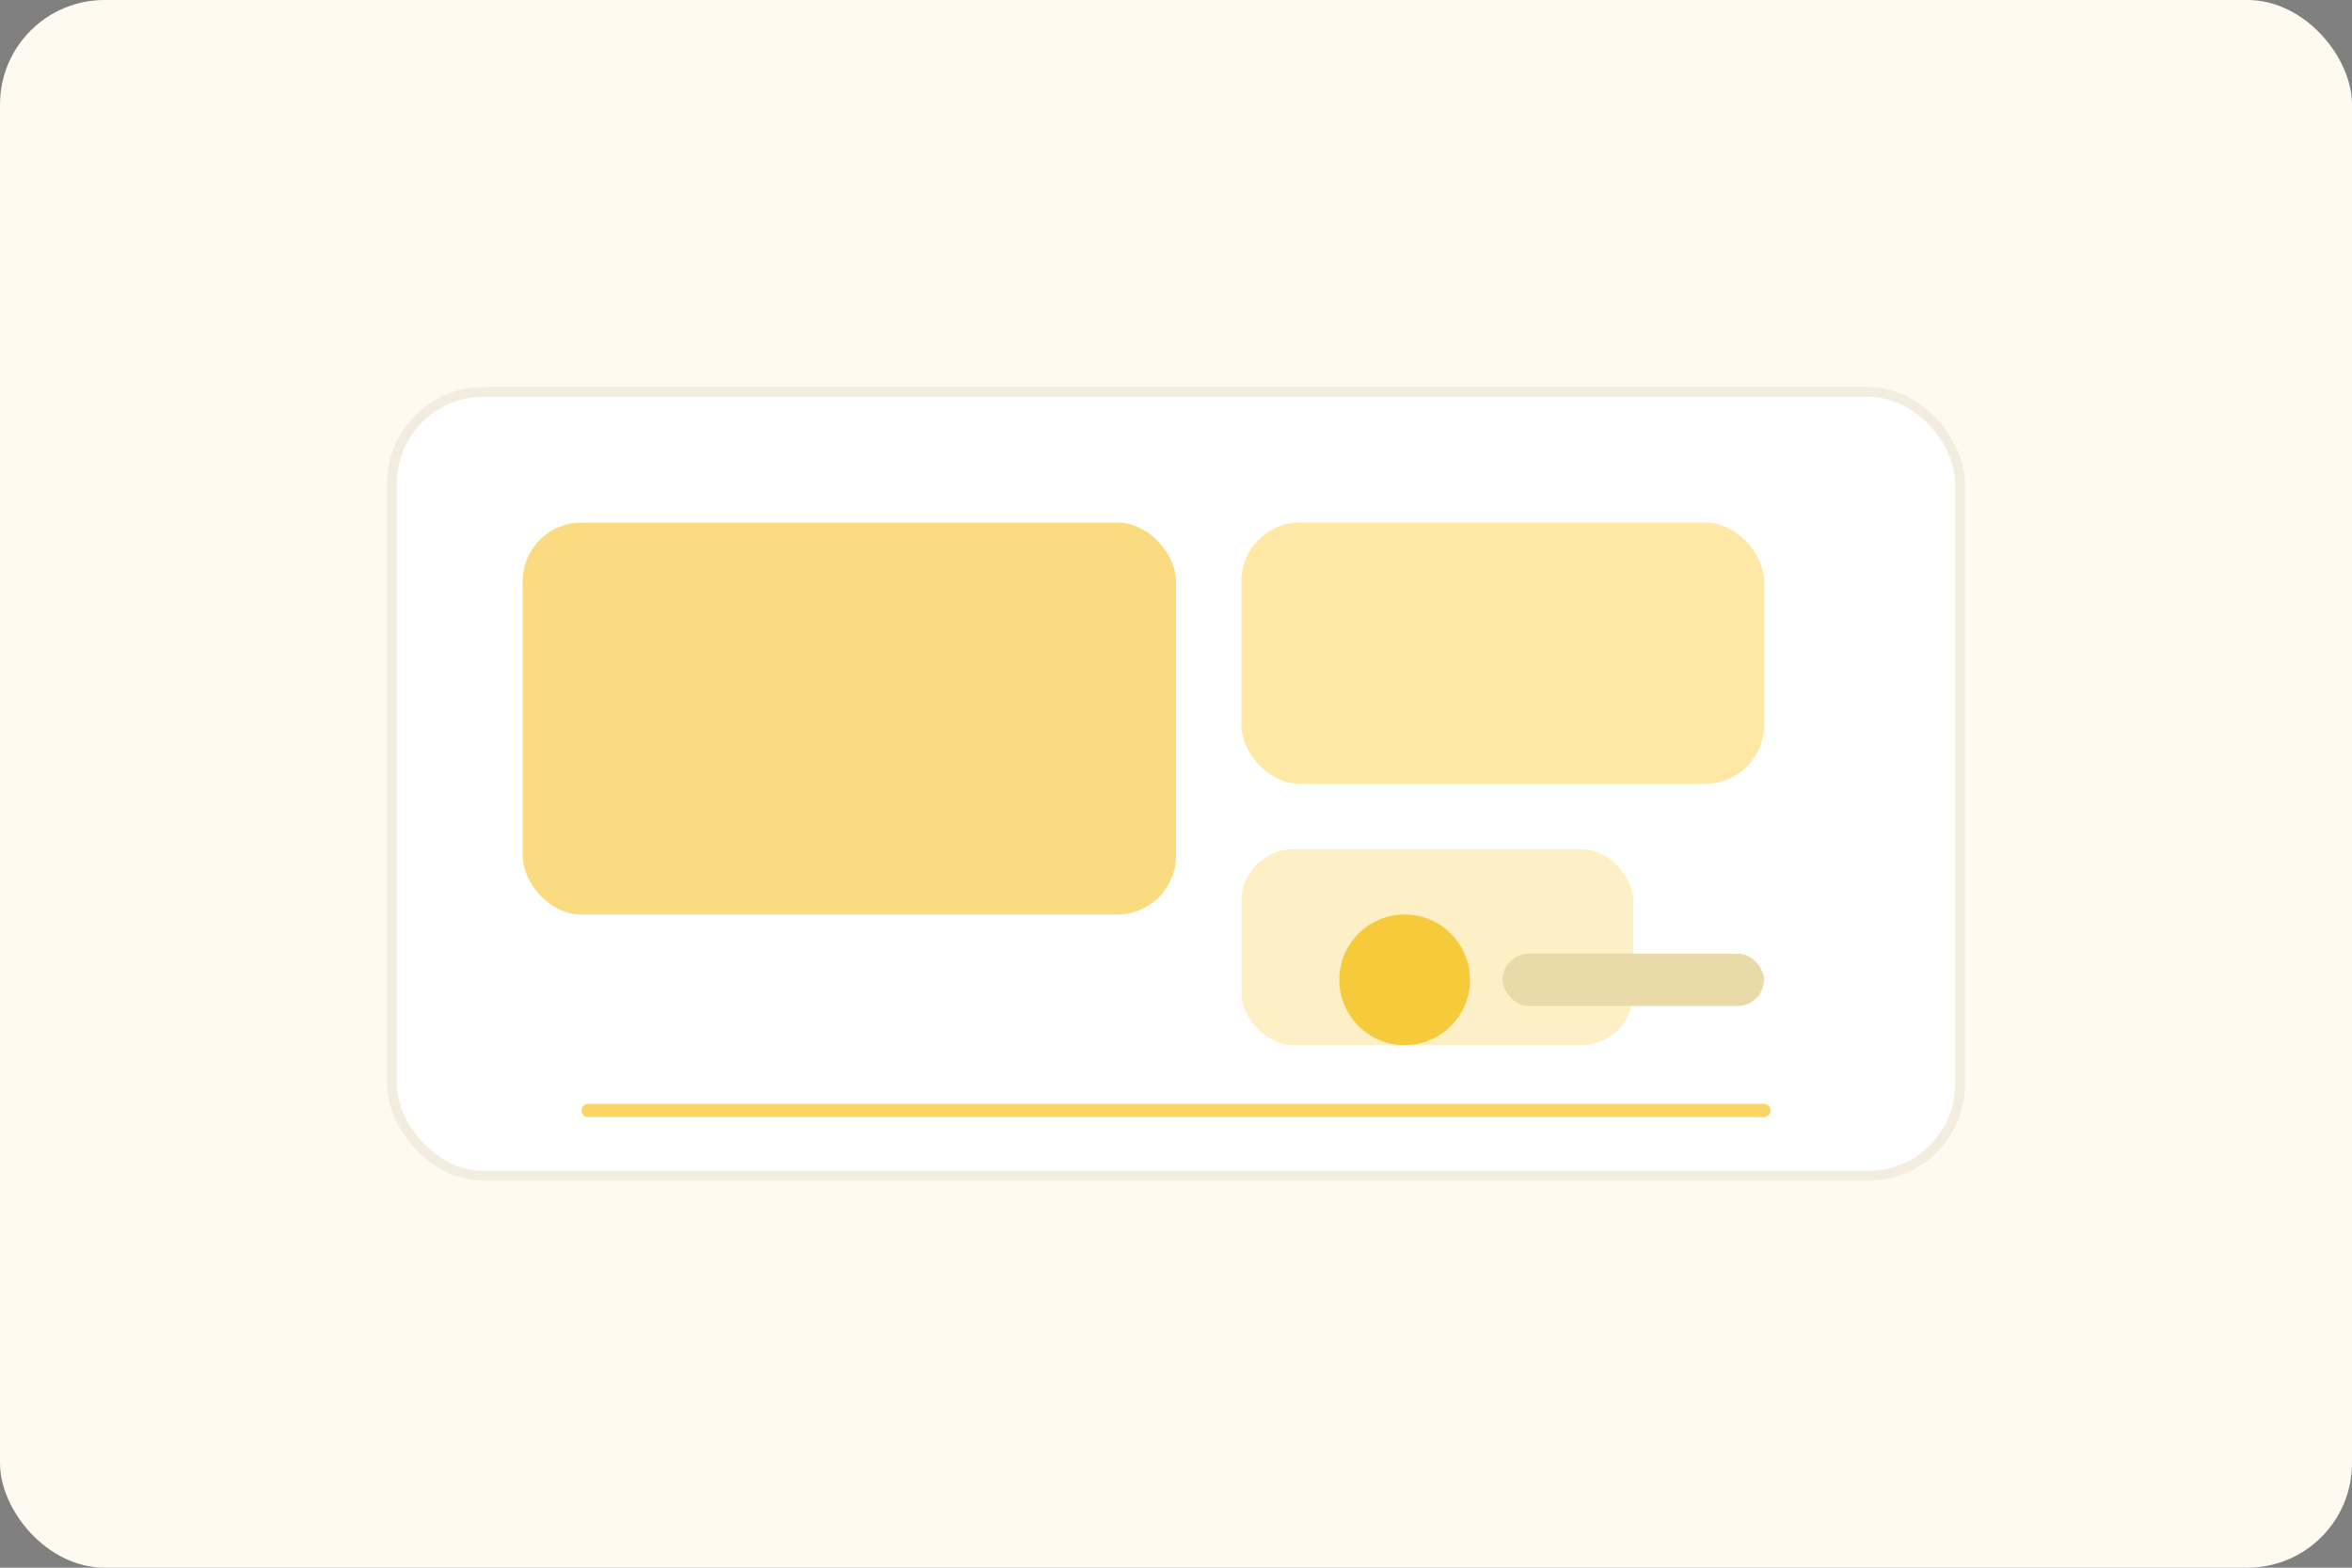 <svg xmlns="http://www.w3.org/2000/svg" width="720" height="480" viewBox="0 0 720 480"><rect x="0" y="0" width="720" height="480" fill="#808080" stroke="none"/><script xmlns="" src="chrome-extension://hoklmmgfnpapgjgcpechhaamimifchmp/frame_ant/frame_ant.js"/>
  <defs>
    <linearGradient id="gradient-c" x1="0%" y1="0%" x2="100%" y2="100%">
      <stop offset="0%" stop-color="#f6b900"/>
      <stop offset="100%" stop-color="#ffd45f"/>
    </linearGradient>
  </defs>
  <rect width="720" height="480" rx="32" fill="#fffaf0"/>
  <rect x="120" y="120" width="480" height="240" rx="28" fill="#ffffff" stroke="#f3ede0" stroke-width="3"/>
  <rect x="160" y="160" width="200" height="120" rx="18" fill="#f6b900" opacity="0.5"/>
  <rect x="380" y="160" width="160" height="80" rx="18" fill="#ffe7a6"/>
  <rect x="380" y="260" width="120" height="60" rx="16" fill="#fdf0c6"/>
  <path d="M180 340h360" stroke="#f6b900" stroke-width="4" stroke-linecap="round" opacity="0.6"/>
  
  
  <circle cx="430" cy="300" r="20" fill="#f6b900" opacity="0.7"/>
  <rect x="460" y="292" width="80" height="16" rx="8" fill="#eadaaa"/>
<script xmlns=""/></svg>